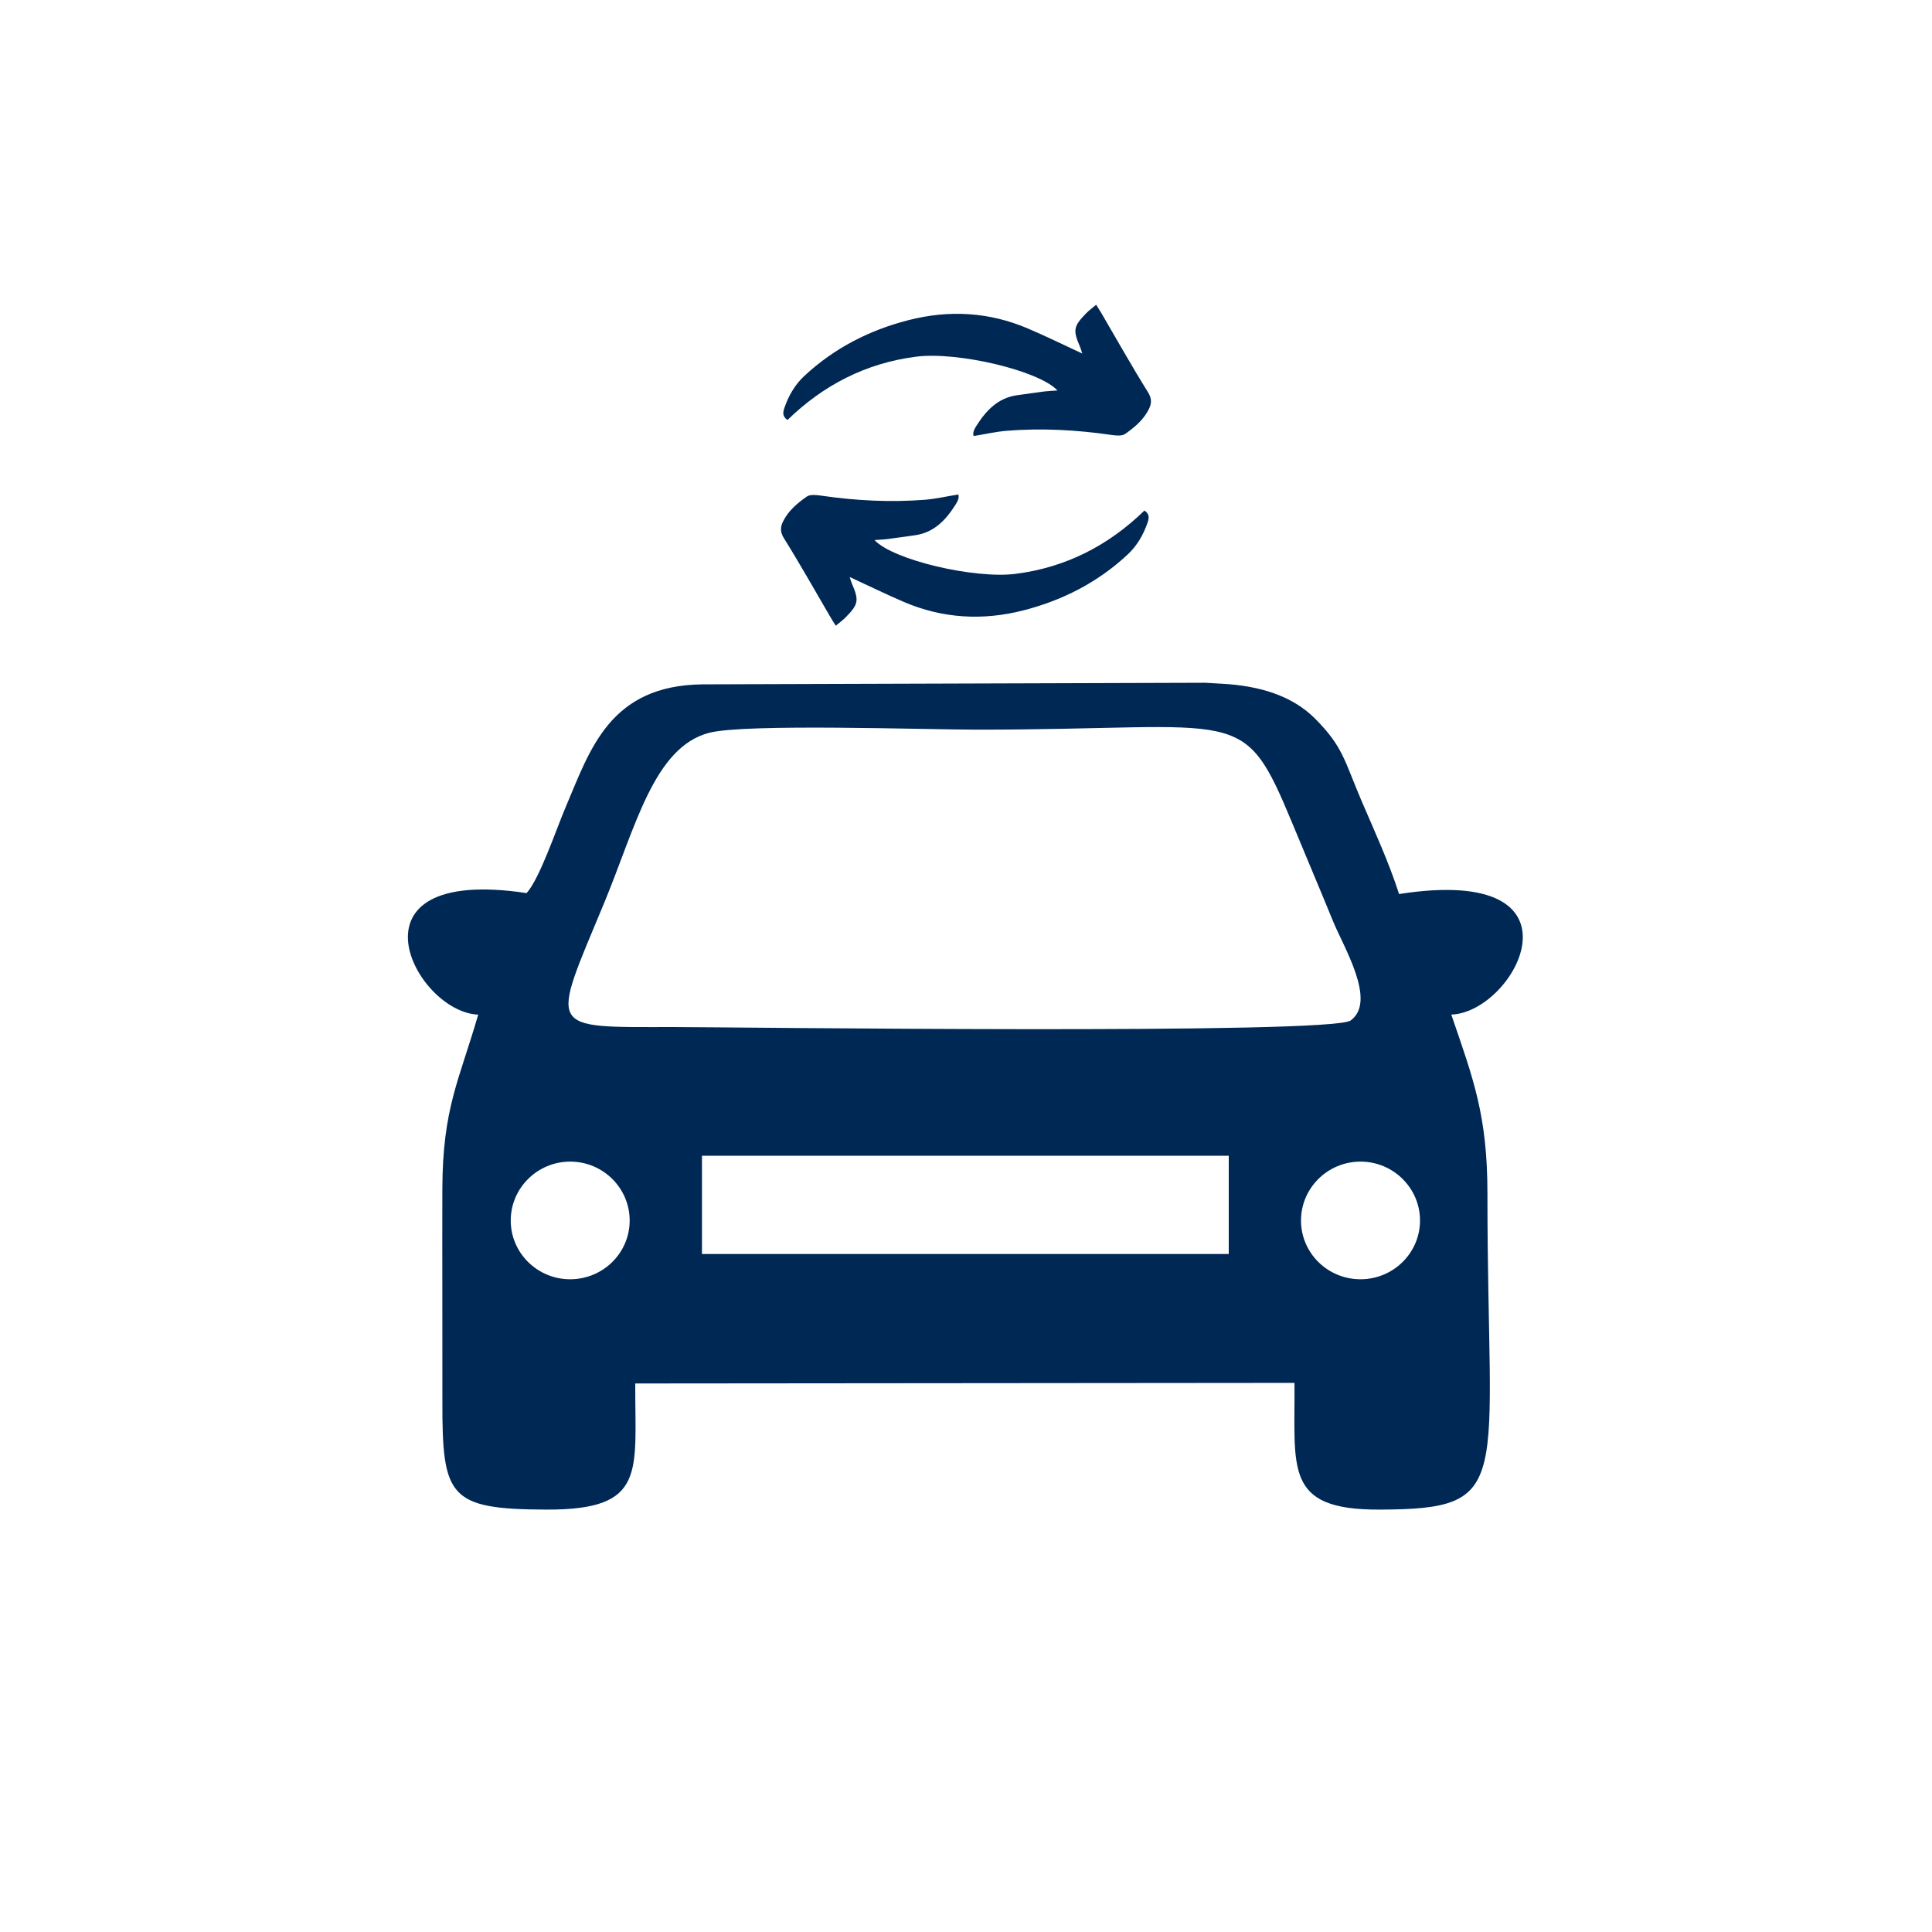 <svg xmlns="http://www.w3.org/2000/svg" xmlns:xlink="http://www.w3.org/1999/xlink" width="500" zoomAndPan="magnify" viewBox="0 0 375 375" height="500" preserveAspectRatio="xMidYMid meet" version="1.0"><defs><clipPath id="f6a3f32ae1"><path d="M 79.172 132.527 L 295.574 132.527 L 295.574 293.012 L 79.172 293.012 Z M 79.172 132.527 " clip-rule="nonzero"/></clipPath><clipPath id="11c7d6490f"><path d="M 152 59.152 L 223.664 59.152 L 223.664 84.652 L 152 84.652 Z M 152 59.152 " clip-rule="nonzero"/></clipPath><clipPath id="7a7c7d1672"><path d="M 151.324 95.957 L 223 95.957 L 223 121.457 L 151.324 121.457 Z M 151.324 95.957 " clip-rule="nonzero"/></clipPath></defs><g clip-path="url(#f6a3f32ae1)"><path fill="#002855" d="M 92.82 196.938 C 89.109 209.758 85.918 215.023 85.859 230.789 C 85.824 244.562 85.891 258.344 85.867 272.141 C 85.84 290.57 87.152 292.953 106.043 293.012 C 125.594 293.082 123.238 285.77 123.301 268.531 L 251.258 268.418 C 251.402 285.027 249.129 293.082 267.707 293.012 C 294.242 292.953 288.688 288.066 288.711 231.723 C 288.719 216.523 285.988 209.469 281.695 196.93 C 294.242 196.5 309.414 167.629 271.559 173.531 C 269.555 167.297 266.832 161.418 264.207 155.289 C 260.918 147.547 260.676 144.984 255.367 139.594 C 250.863 135.012 244.438 133.105 237.203 132.715 L 233.934 132.523 L 136.43 132.832 C 118.363 132.992 114.555 145.465 109.848 156.531 C 108 160.828 104.812 170.434 102.219 173.348 C 65.781 167.863 80.469 196.465 92.82 196.938 Z M 136.25 243.398 L 136.25 224.328 L 238.5 224.328 L 238.5 243.398 Z M 122.219 236.902 C 122.219 243.191 117.055 248.301 110.672 248.305 C 104.301 248.305 99.133 243.195 99.133 236.902 C 99.133 230.613 104.301 225.469 110.672 225.469 C 117.059 225.469 122.219 230.613 122.219 236.902 Z M 275.625 236.902 C 275.625 243.191 270.441 248.301 264.082 248.305 C 257.684 248.305 252.523 243.195 252.523 236.902 C 252.523 230.613 257.684 225.469 264.082 225.469 C 270.441 225.469 275.625 230.613 275.625 236.902 Z M 137.676 142.23 C 144.754 140.414 179.559 141.629 189.742 141.625 C 241.5 141.625 241.113 136.359 250.918 159.988 C 253.48 166.195 256.18 172.535 258.676 178.648 C 260.715 183.727 267.312 194.289 262.172 198.07 C 258.355 200.867 141.66 199.352 130.766 199.352 C 105.832 199.352 106.848 200.371 117.312 175.156 C 123.355 160.535 126.926 144.996 137.676 142.23 " fill-opacity="1" fill-rule="evenodd"/></g><g clip-path="url(#11c7d6490f)"><path fill="#002855" d="M 152.852 81.52 C 151.758 80.781 151.988 79.91 152.285 79.074 C 153.09 76.766 154.285 74.691 156.102 72.988 C 161.898 67.582 168.762 64.066 176.414 62.121 C 184.262 60.121 192.008 60.562 199.496 63.754 C 203.016 65.254 206.461 66.949 210.062 68.617 C 209.934 68.227 209.812 67.734 209.609 67.266 C 208.238 64.086 208.359 63.336 210.809 60.824 C 211.352 60.262 212 59.801 212.762 59.152 C 213.172 59.809 213.477 60.27 213.758 60.746 C 216.762 65.887 219.676 71.082 222.828 76.137 C 223.59 77.363 223.523 78.309 223.023 79.352 C 222.012 81.445 220.234 82.941 218.383 84.23 C 217.734 84.684 216.523 84.535 215.609 84.406 C 208.91 83.434 202.184 83.078 195.438 83.613 C 193.336 83.781 191.262 84.266 188.988 84.633 C 188.738 83.969 189.152 83.23 189.551 82.605 C 191.422 79.672 193.695 77.23 197.422 76.711 C 199.184 76.469 200.938 76.211 202.699 75.984 C 203.484 75.883 204.277 75.859 205.25 75.789 C 201.652 71.914 185.848 68.207 177.828 69.23 C 168.078 70.473 159.809 74.754 152.852 81.52 Z M 152.852 81.52 " fill-opacity="1" fill-rule="nonzero"/></g><g clip-path="url(#7a7c7d1672)"><path fill="#002855" d="M 222.137 99.094 C 223.234 99.828 223 100.703 222.707 101.535 C 221.898 103.844 220.707 105.922 218.887 107.621 C 213.094 113.031 206.23 116.543 198.574 118.492 C 190.73 120.488 182.984 120.051 175.496 116.859 C 171.973 115.355 168.531 113.66 164.926 111.996 C 165.059 112.383 165.176 112.879 165.383 113.344 C 166.75 116.527 166.633 117.273 164.184 119.785 C 163.637 120.348 162.988 120.809 162.23 121.457 C 161.82 120.805 161.512 120.344 161.234 119.863 C 158.23 114.723 155.312 109.527 152.16 104.473 C 151.398 103.246 151.469 102.301 151.969 101.258 C 152.98 99.164 154.758 97.668 156.609 96.379 C 157.258 95.93 158.469 96.074 159.383 96.203 C 166.082 97.18 172.809 97.531 179.551 97 C 181.656 96.828 183.73 96.344 186 95.98 C 186.25 96.645 185.836 97.383 185.438 98.008 C 183.57 100.938 181.297 103.383 177.57 103.898 C 175.809 104.141 174.051 104.402 172.293 104.625 C 171.508 104.727 170.711 104.75 169.738 104.824 C 173.336 108.695 189.145 112.406 197.16 111.379 C 206.91 110.137 215.184 105.859 222.137 99.094 Z M 222.137 99.094 " fill-opacity="1" fill-rule="nonzero"/></g></svg>